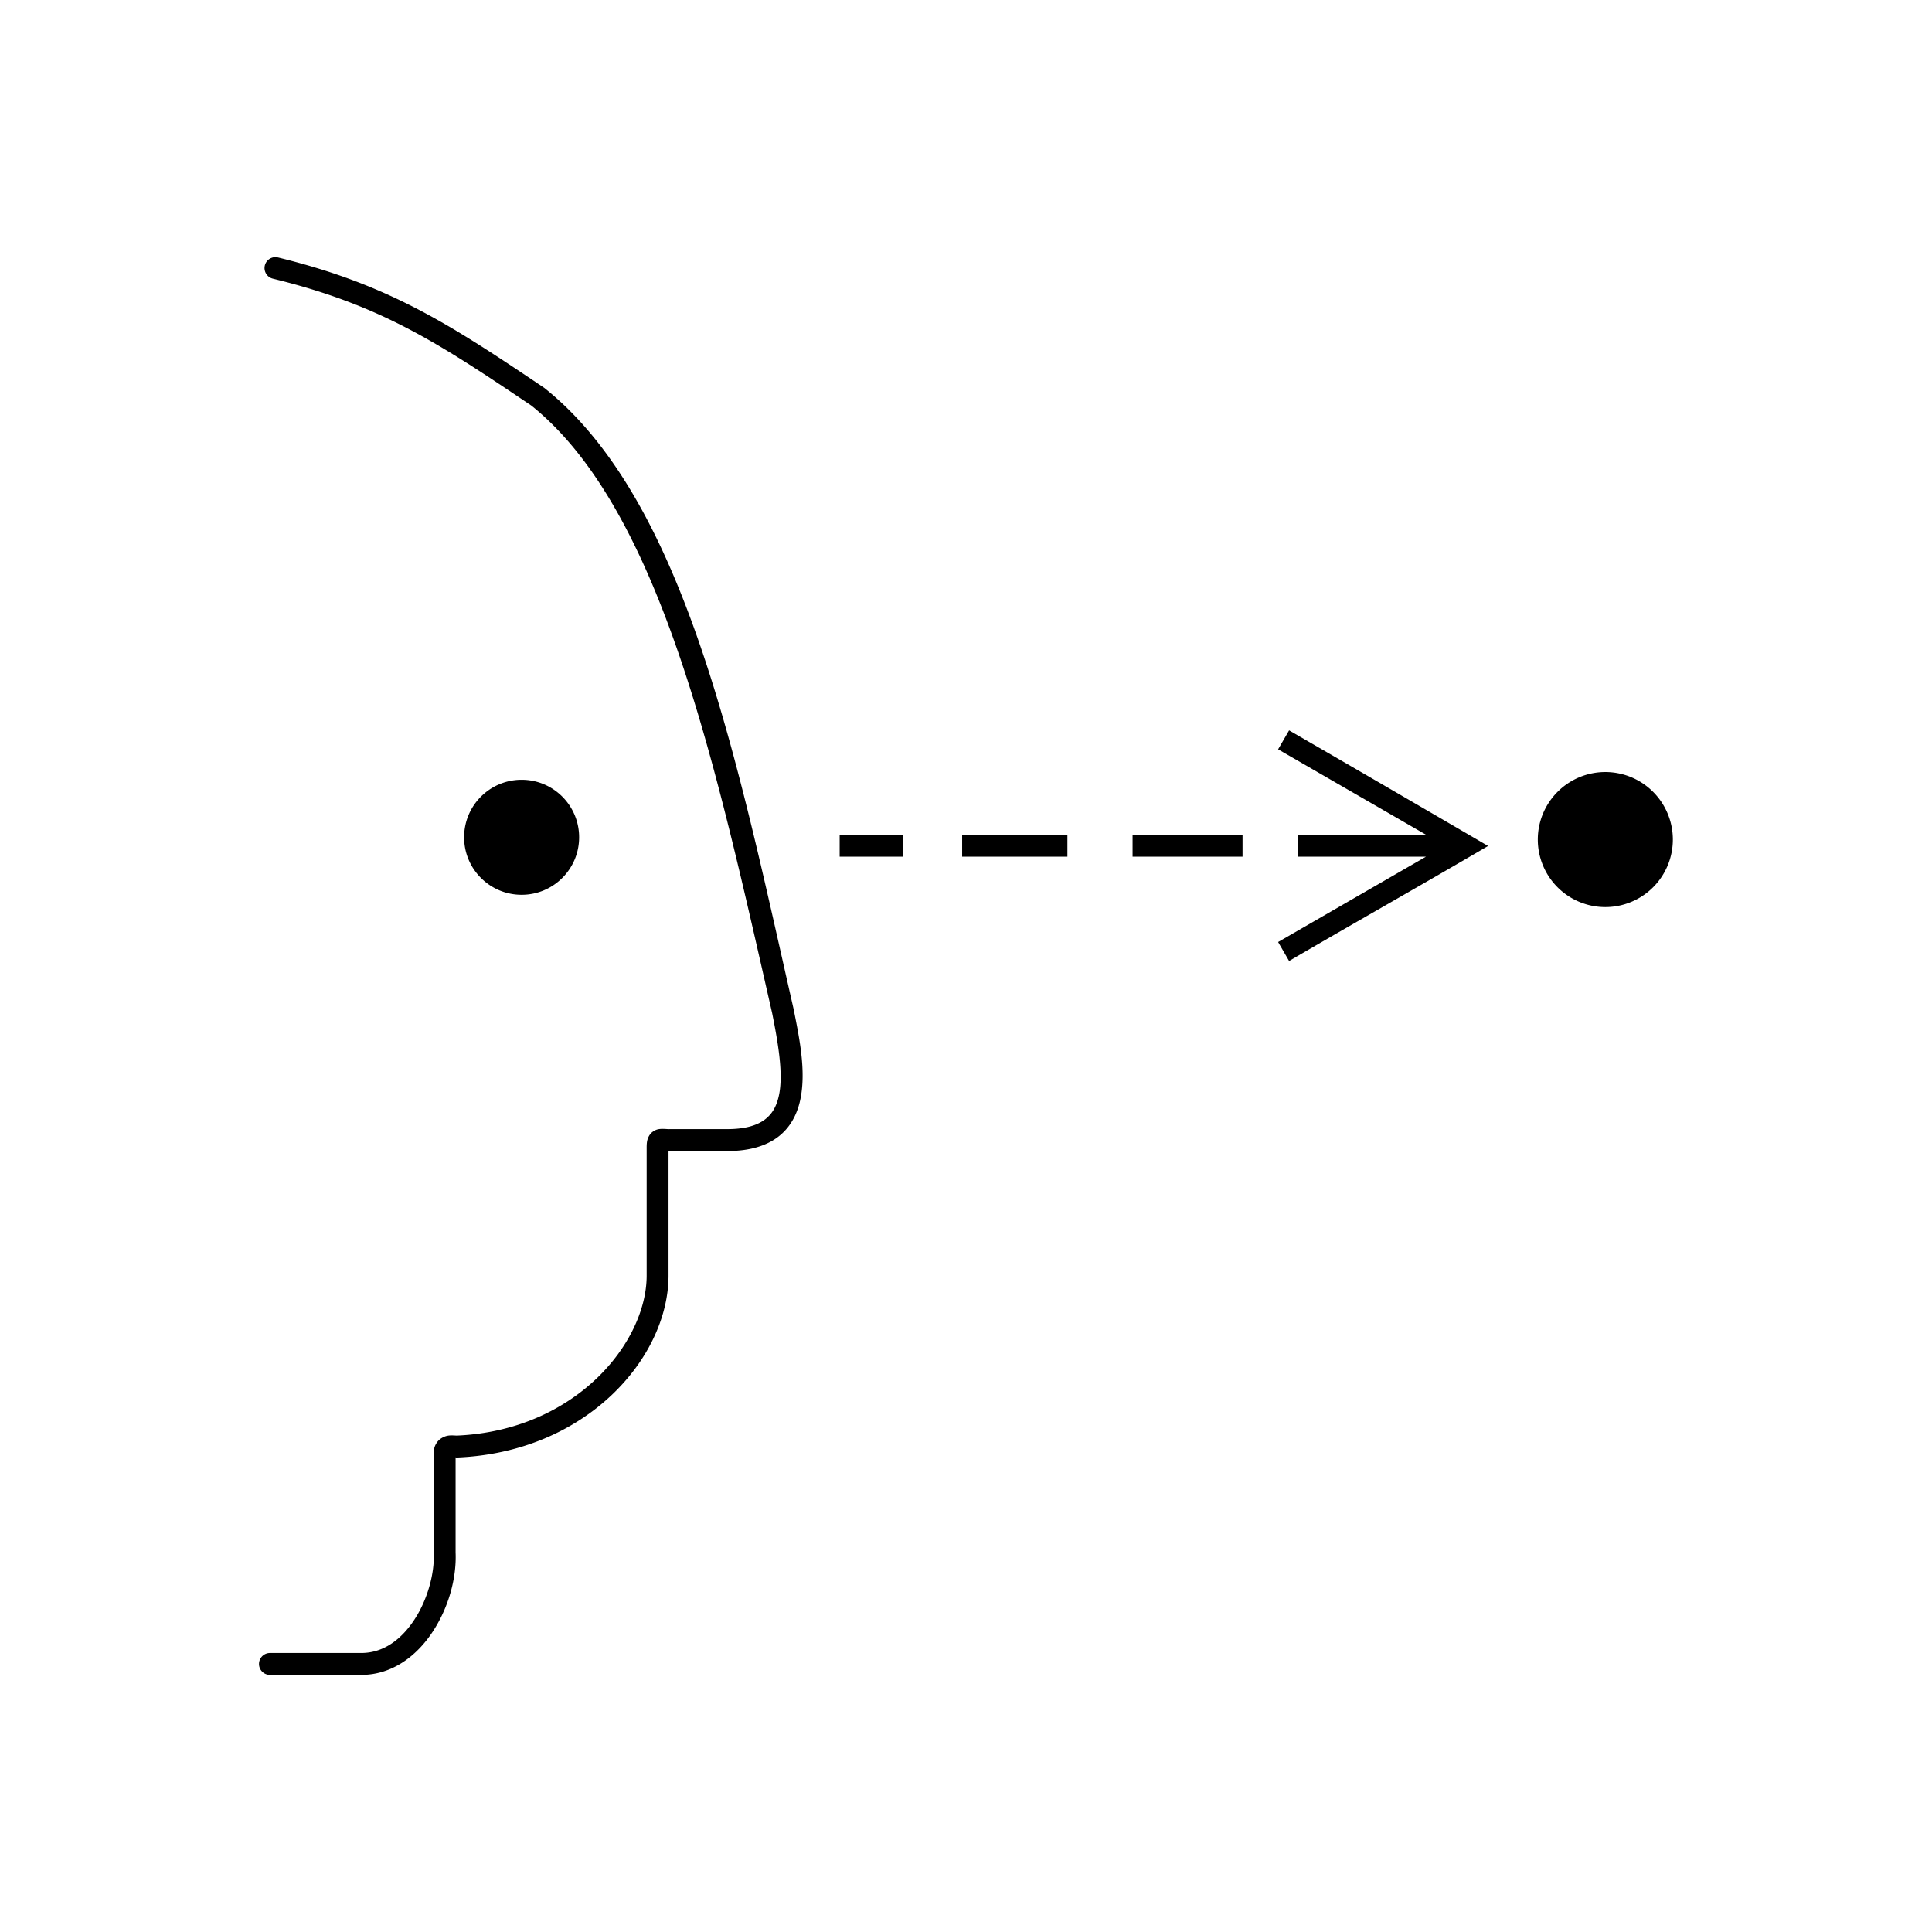 <?xml version="1.0" encoding="UTF-8" standalone="no"?>
<!-- Created with Inkscape (http://www.inkscape.org/) -->

<svg
   width="52.917mm"
   height="52.917mm"
   viewBox="0 0 52.917 52.917"
   version="1.1"
   id="svg4749"
   inkscape:version="1.2.1 (9c6d41e410, 2022-07-14)"
   sodipodi:docname="ISO_7001_PI_BP_010.svg"
   xmlns:inkscape="http://www.inkscape.org/namespaces/inkscape"
   xmlns:sodipodi="http://sodipodi.sourceforge.net/DTD/sodipodi-0.dtd"
   xmlns="http://www.w3.org/2000/svg"
   xmlns:svg="http://www.w3.org/2000/svg">
  <sodipodi:namedview
     id="namedview4751"
     pagecolor="#505050"
     bordercolor="#eeeeee"
     borderopacity="1"
     inkscape:showpageshadow="0"
     inkscape:pageopacity="0"
     inkscape:pagecheckerboard="0"
     inkscape:deskcolor="#505050"
     inkscape:document-units="mm"
     showgrid="false"
     inkscape:zoom="0.76880612"
     inkscape:cx="230.2271"
     inkscape:cy="118.36534"
     inkscape:window-width="1920"
     inkscape:window-height="1017"
     inkscape:window-x="-8"
     inkscape:window-y="-8"
     inkscape:window-maximized="1"
     inkscape:current-layer="layer1" />
  <defs
     id="defs4746" />
  <g
     inkscape:label="Ebene 1"
     inkscape:groupmode="layer"
     id="layer1"
     transform="translate(-44.092,-117.051)">
    <rect
       style="fill:#ffffff;fill-opacity:1;stroke:none;stroke-width:2.018"
       id="rect70551"
       width="52.917"
       height="52.917"
       x="44.092"
       y="117.051"
       inkscape:label="2" />
    <path
       id="path1581"
       style="color:#000000;fill:#000000;stroke-linecap:round"
       inkscape:label="1"
       d="m 51.648,124.094 c -0.139,-0.005 -0.267,0.087 -0.302,0.227 -0.039,0.161 0.059,0.324 0.221,0.363 2.978,0.727 4.561,1.781 7.08,3.477 3.586,2.881 5.079,10.001 6.595,16.644 0.159,0.795 0.31,1.656 0.186,2.242 -0.062,0.293 -0.177,0.507 -0.382,0.664 -0.206,0.157 -0.525,0.266 -1.034,0.266 h -1.606 l 0.014,0.002 c -0.069,-0.003 -0.124,-0.009 -0.188,-0.008 -0.064,0.001 -0.157,0.002 -0.261,0.078 -0.105,0.076 -0.145,0.198 -0.157,0.271 -0.011,0.074 -0.01,0.131 -0.01,0.203 v 3.48 c -0.01,1.824 -1.944,4.228 -5.201,4.369 -0.146,-0.006 -0.277,-0.027 -0.442,0.086 -0.085,0.058 -0.147,0.161 -0.17,0.244 -0.023,0.083 -0.022,0.151 -0.019,0.221 v 2.67 0.008 c 0.024,0.548 -0.169,1.262 -0.528,1.809 -0.358,0.547 -0.85,0.916 -1.457,0.916 h -2.502 c -0.165,7.2e-4 -0.299,0.135 -0.299,0.301 4.38e-4,0.165 0.134,0.298 0.299,0.299 h 2.502 c 0.852,0 1.527,-0.526 1.959,-1.186 0.433,-0.66 0.655,-1.465 0.625,-2.166 v -2.606 c 0.02,-0.002 -0.008,0.003 0.023,0.004 h 0.012 0.012 c 3.546,-0.148 5.775,-2.734 5.785,-4.969 v -3.425 h 1.607 c 0.596,0 1.06,-0.134 1.397,-0.391 0.337,-0.257 0.522,-0.625 0.605,-1.015 0.165,-0.782 -0.024,-1.686 -0.183,-2.484 v -0.004 l -0.002,-0.004 C 64.314,138.043 62.914,130.815 59.019,127.691 l -0.01,-0.008 -0.01,-0.008 c -2.532,-1.704 -4.222,-2.823 -7.291,-3.572 v 5.1e-4 c -0.02,-0.005 -0.04,-0.008 -0.059,-0.008 z m 27.752,12.962 -0.301,0.519 4.049,2.338 h -3.496 v 0.602 h 3.498 l -4.051,2.338 0.301,0.519 c 1.932,-1.127 3.753,-2.152 5.45,-3.15 -1.881,-1.098 -3.825,-2.228 -5.45,-3.166 z m 8.662,1.141 a 1.85,1.85 0 0 0 -1.85,1.85 1.85,1.85 0 0 0 1.85,1.849 1.85,1.85 0 0 0 1.849,-1.849 1.85,1.85 0 0 0 -1.849,-1.85 z m -29.683,0.212 c -0.87,1e-5 -1.575,0.705 -1.575,1.575 9e-6,0.87 0.705,1.575 1.575,1.575 0.87,-1e-5 1.575,-0.705 1.575,-1.575 -9e-6,-0.87 -0.705,-1.575 -1.575,-1.575 z m 8.711,1.504 v 0.602 h 1.742 v -0.602 z m 3.355,0 v 0.602 h 2.883 v -0.602 z m 4.668,0 v 0.602 h 3.012 v -0.602 z" />
  </g>
</svg>

